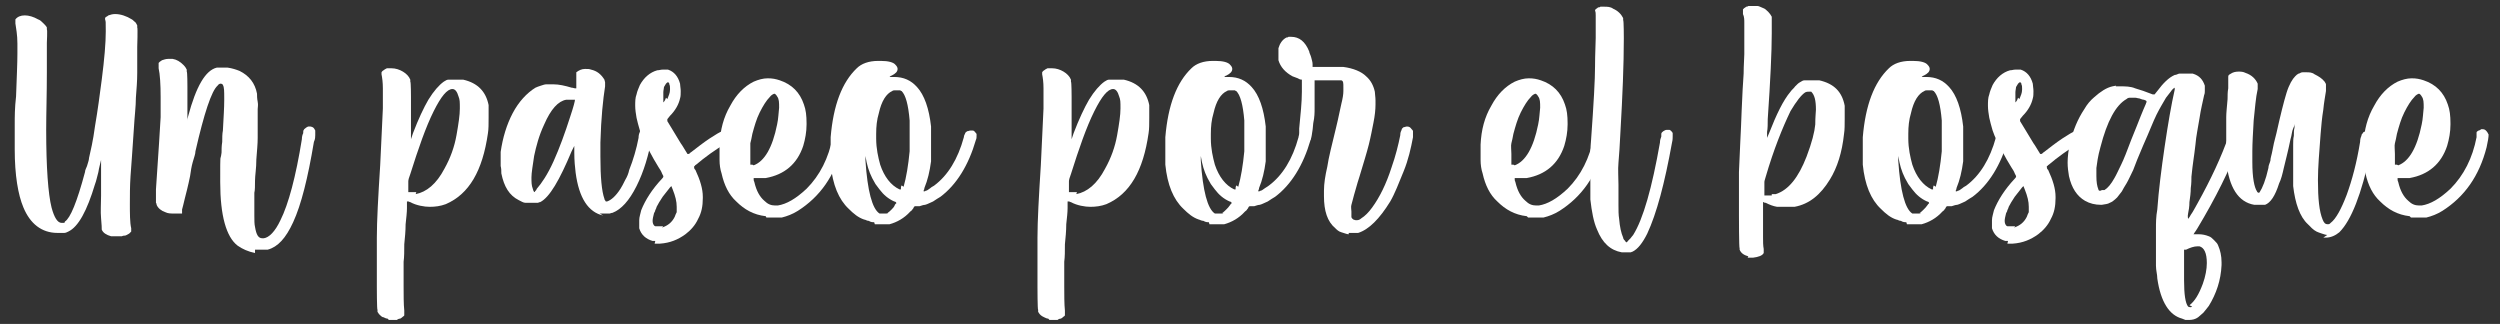 <?xml version="1.0" encoding="UTF-8"?>
<svg id="Capa_1" xmlns="http://www.w3.org/2000/svg" version="1.1" viewBox="0 0 373.5 48.4">
  <rect x="0" y="0" width="373.5" height="48.4" fill="#333333" stroke="none"/>
  <!-- Generator: Adobe Illustrator 29.3.1, SVG Export Plug-In . SVG Version: 2.1.0 Build 151)  -->
  <defs>
    <style>
      .st0 {
        fill: #fff;
      }
    </style>
  </defs>
  <path class="st0" d="M16.6,35.3c-.7-.2-1.2-.5-1.4-1,0-.2,0-.7-.1-1.7s0-2.1,0-3.4,0-2,0-3c0-1.2,0-2.1,0-2.7v-.3s0,0,0,.2c0,.1,0,.3,0,.5-.1.5-.3,1.1-.4,1.8-.2.7-.3,1.3-.5,1.8-1.2,4-2.5,6.4-4,7.1-.2.1-.4.2-.6.2-.2,0-.4,0-.7,0h-.3c-2.4,0-4.1-1.4-5.1-3.8-.8-1.9-1.3-4.8-1.3-8.7v-1c0-.9,0-1.8,0-2.8,0-1,0-2.4.2-4.1.1-2.8.2-5,.2-6.4s0-1.1,0-1.5c0-1.3-.2-2.3-.3-3v-.4c0,0,0-.2,0-.2.3-.4.8-.6,1.4-.6s1.3.2,2,.6c.3.1.5.3.8.6.2.2.4.4.5.6v.3c.1,0,0,2,0,2,0,.6,0,1.3,0,2.1,0,.8,0,1.6,0,2.3,0,3.3-.1,6.1-.1,8.6,0,5.7.3,9.6.8,11.6.4,1.5.9,2.3,1.5,2.3s.4,0,.5-.2c.8-.5,1.8-2.9,3-7.4,0-.3.2-.6.3-.9.2-.6.3-1,.3-1.2.2-.9.6-2.5.9-4.8.4-2.3.7-4.6,1-6.9.4-3.1.6-5.5.6-7.2s0-1.4-.1-1.8h0c0,0,0-.1,0-.2,0,0,.1-.2.2-.2,0,0,.2-.1.3-.2.3-.1.6-.2,1-.2.8,0,1.7.3,2.5.8.2.1.3.3.5.4.1.1.2.3.3.5v.3c.1,0,0,2.9,0,2.9v.4c0,.8,0,1.5,0,2.1,0,.6,0,1.1,0,1.4,0,1.2-.1,2.4-.2,3.7,0,1.3-.2,2.8-.3,4.6-.2,3.2-.4,5.6-.5,7.1s-.1,2.9-.1,4.2,0,2.8.2,3.6c0,.2,0,.3,0,.4s0,0,0,.1c0,0,0,0,0,0,0,0-.2.2-.3.3-.2.1-.3.2-.6.3-.1,0-.3,0-.5.1-.2,0-.4,0-.6,0s-.5,0-.7,0Z"/>
  <path class="st0" d="M38.1,37.8c-1-.2-1.9-.6-2.6-1.1-1.7-1.3-2.6-4.5-2.6-9.5s0-2.8.2-4.4c0-.4,0-1,.1-1.6,0-.6,0-1.2.1-1.7.1-1.9.2-3.4.2-4.5v-.3c0-1,0-1.7-.2-2,0-.1-.2-.2-.3-.2s-.3,0-.5.3c-.9.8-2,4.1-3.3,9.8,0,.4-.2.9-.4,1.6-.2.7-.3,1.4-.4,2.1-.3,1.5-.6,2.6-.8,3.4-.2.8-.3,1.3-.4,1.6v.6c-.1,0-.5,0-.5,0-.2,0-.5,0-.7,0-.5,0-.9,0-1.3-.2-.6-.2-1.1-.6-1.3-1.1,0,0,0-.2-.1-.3,0-.1,0-.2,0-.3v-.6c0-.3,0-.7,0-1.1.4-5.6.6-9.2.7-10.8,0-1.6,0-2.6,0-3,0-1.9-.1-3.4-.3-4.3v-.6c0,0,0-.2,0-.2,0,0,.1-.1.2-.2,0,0,.2-.1.3-.2.3-.1.6-.2.9-.2s.5,0,.7,0c.6.1,1.1.4,1.6.9.3.3.4.5.5.7v.3c.1,0,.1,2.2.1,2.2,0,.6,0,1.3,0,2,0,.7,0,1.3,0,1.7,0,.4,0,.8,0,1v.4h0c0,.1,0,0,0,0,0-.1,0-.3.1-.6,1.2-4.5,2.6-6.9,4.3-7.3.2,0,.4,0,.6,0s.6,0,1,0c.7.1,1.3.3,1.8.5,1.4.7,2.3,1.8,2.6,3.4,0,.3,0,.7.1,1.2s0,.8,0,1.1c0,.5,0,1.1,0,1.7,0,.9,0,1.8,0,2.6,0,.9-.1,1.9-.2,3.2,0,1.4-.2,2.4-.2,3.2s0,1.4-.1,1.8c0,.4,0,.8,0,1.2,0,.5,0,1.1,0,1.7v.5c0,.7,0,1.3.1,1.7.2,1.2.5,1.7,1.1,1.7s.1,0,.2,0c.8-.1,1.7-1,2.5-2.7,1.2-2.4,2.3-6.5,3.2-12.1,0-.4.1-.7.2-.9,0-.3,0-.4.1-.5,0-.1.2-.2.3-.3s.3-.2.4-.2h.1c.2,0,.3,0,.5.1.2.1.3.3.4.5,0,0,0,.1,0,.2s0,.3,0,.5c0,.2,0,.6-.2,1-.9,5.4-1.9,9.4-3.1,12-1.1,2.4-2.3,3.7-3.8,4.1-.2,0-.5,0-.9,0h-.4c-.2,0-.5,0-.6,0Z"/>
  <path class="st0" d="M57.9,47.6c-.2,0-.4-.1-.6-.2-.2,0-.4-.2-.5-.3,0,0-.1-.1-.2-.2,0,0-.1-.2-.2-.3v-.3c-.1,0-.1-3.4-.1-3.4v-1.2c0-2.1,0-4.1,0-6.2,0-2.5.2-6.1.5-10.8.2-3.8.3-6.7.4-8.5v-.6c0-.8,0-1.6,0-2.4,0-.9-.1-1.6-.2-2.1,0,0,0-.2,0-.2s0,0,0-.1c0,0,.1-.2.3-.3.1-.1.3-.2.5-.3.2,0,.4,0,.7,0,.6,0,1.2.2,1.7.5.5.3.9.7,1.1,1.2v.3c.1,0,.1,2.3.1,2.3,0,.7,0,1.3,0,2,0,.7,0,1.2,0,1.6,0,.4,0,.7,0,1.1,0,.4,0,.7,0,.9v.7s.3-.9.3-.9c.8-2.1,1.6-3.8,2.3-5,.8-1.3,1.6-2.2,2.3-2.7.3-.2.5-.3.7-.3.2,0,.4,0,.7,0h.3c.2,0,.4,0,.7,0,.2,0,.4,0,.5,0,2.2.5,3.4,1.8,3.8,3.8,0,.3,0,.7,0,1.3v.6c0,.9,0,1.7-.1,2.3-.8,5.6-2.8,9.1-6.3,10.6-.8.3-1.6.4-2.4.4s-2-.2-2.9-.7c-.1,0-.2-.1-.3-.1,0,0-.1,0-.2,0,0,0,0,.4,0,1s-.1,1.5-.2,2.4c0,1-.1,2-.2,3,0,1,0,1.9-.1,2.6,0,1.4,0,2.6,0,3.7s0,2.7.1,3.6c0,.2,0,.3,0,.5s0,.2,0,.2c0,0,0,.1-.2.2,0,0-.2.2-.4.3-.2,0-.4.1-.5.2-.2,0-.4,0-.6,0s-.5,0-.6,0ZM62.1,29c1.6-.3,3.1-1.5,4.3-3.8.9-1.6,1.5-3.3,1.8-5,.3-1.7.5-3,.5-4s0-1.3-.2-1.8c-.2-.7-.5-1.1-.9-1.1-.8,0-1.7,1.1-2.8,3.3-1.2,2.4-2.3,5.6-3.5,9.4-.2.5-.3.9-.3,1.1,0,.2,0,.4,0,.6,0,.1,0,.3,0,.4s0,.3,0,.4v.2s0,0,0,0c0,0,0,0,0,0,.1,0,.2,0,.4,0h.2c.2,0,.4,0,.6,0Z"/>
  <path class="st0" d="M90.1,32.2c-2.2-.5-3.6-2.6-4.1-6.4-.1-.8-.2-1.8-.2-3v-1s-.4.8-.4.8c-1.8,4.3-3.3,6.9-4.7,7.6,0,0-.2,0-.3.1,0,0-.2,0-.3,0h-.5c-.4,0-.8,0-1.1,0-.3,0-.6-.2-1-.4-1.4-.7-2.2-2-2.6-4,0-.4,0-.7-.1-1.1,0-.4,0-.6,0-.8,0-.5,0-.9,0-1.3.3-2.1.9-4.1,1.8-5.8s2.1-3,3.4-3.8c.2-.1.5-.2.8-.3.3-.1.6-.2.8-.2.1,0,.3,0,.6,0s.3,0,.5,0c.8,0,1.7.2,2.7.5.2,0,.4.1.5.1h.2c0,0,0,0,0-.2,0-.1,0-.3,0-.6,0,0,0-.2,0-.2,0-.3,0-.5,0-.7,0-.2,0-.3,0-.4,0,0,0-.1,0-.2,0,0,0,0,0-.1h0c.4-.3.8-.5,1.3-.5s.6,0,.9.1c.9.2,1.5.7,2,1.5,0,.1.1.3.1.4,0,.1,0,.3,0,.6-.3,1.9-.6,4.7-.7,8.4,0,.7,0,1.4,0,2.1,0,3.1.2,5.2.6,6.3,0,.2.2.3.2.4,0,0,.1,0,.2,0h0c.6-.2,1.3-.8,2-1.9.2-.3.4-.7.7-1.3.3-.5.5-1,.6-1.5.6-1.5,1.1-3.2,1.4-4.8,0-.4.1-.7.2-.9,0-.2.1-.4.2-.4,0,0,.2-.2.3-.2.1,0,.3,0,.4,0,.3,0,.5.1.7.3.1.1.2.2.2.3s0,.2,0,.2c0,.1,0,.4,0,.6-.5,2.7-1.2,5.1-2.3,7.3-1.1,2.2-2.3,3.5-3.6,4-.2,0-.3.1-.4.1-.1,0-.3,0-.6,0h-.3c-.3,0-.5,0-.6,0ZM80.2,28.2c.7-.8,1.6-2.1,2.5-4.1.9-2,1.7-4.2,2.5-6.7.5-1.5.7-2.3.7-2.5s0,0,0,0c0,0-.2,0-.3,0-.2,0-.3,0-.5,0-.1,0-.2,0-.3,0s-.1,0-.2,0c-1.2.2-2.3,1.4-3.3,3.7-.8,1.7-1.2,3.3-1.5,4.7-.2,1.4-.4,2.5-.4,3.2s0,1.2.2,1.7c.1.4.2.5.3.5h0c0-.1.1-.2.2-.3Z"/>
  <path class="st0" d="M97.9,36s0,0,0,0c0,0,0,0-.2,0,0,0-.1,0-.2,0-1-.3-1.7-.9-2-1.9,0-.2,0-.5,0-.7s0-.4,0-.5c0-.5.2-1,.3-1.5.6-1.5,1.6-3.1,3.1-4.7,0,0,.2-.2.2-.3,0,0,0-.1,0-.1l-.2-.4c-.1-.3-.3-.6-.5-.9-1-1.6-1.8-3.2-2.5-4.7l-.3-.8c-.2-.7-.4-1.4-.5-1.9-.1-.6-.2-1.2-.2-1.8s0-1.2.2-1.7c.1-.5.3-.9.5-1.4.6-1.1,1.5-1.9,2.6-2.2.3,0,.5-.1.8-.1s.6,0,.8,0c.9.3,1.5,1,1.8,2.1,0,.3.1.7.1,1.1,0,.4,0,.8-.1,1.1-.2.9-.7,1.8-1.5,2.6l-.4.5v.3c.4.6,1,1.7,2,3.3.3.4.5.8.7,1.1.2.3.3.5.3.5,0,0,0,0,.2,0,.1,0,.2-.2.4-.3.9-.7,1.8-1.4,2.7-2,.9-.6,1.6-1,1.9-1.1,0,0,.2,0,.2,0,.2,0,.4,0,.6.2.2.2.3.4.3.7s-.2.7-.5.9c-1.7,1-3.2,2.1-4.5,3.2,0,0-.2.1-.2.2s-.1,0-.1,0c0,0,0,0,0,.2,0,.1,0,.2.2.4.7,1.5,1.1,2.8,1.1,4v.2c0,1.2-.2,2.2-.7,3.1-.4.9-1.1,1.7-1.9,2.3-1.1.8-2.3,1.3-3.8,1.4-.2,0-.3,0-.4,0h-.4ZM98.9,34c.9-.3,1.5-.8,1.9-1.6.1-.3.2-.5.3-.7,0-.2,0-.5,0-.8,0-.8-.2-1.6-.6-2.6l-.2-.5-.2.2c-.3.4-.7.9-1.1,1.4-.4.6-.7,1.1-.9,1.5,0,.1-.1.3-.2.5,0,.2-.2.4-.2.5-.1.4-.2.8-.2,1.1s.1.7.4.8c.1,0,.2,0,.4,0h.3c.2,0,.4,0,.5,0ZM99.7,14.8c.2-.5.4-.9.4-1.4v-.2c0-.2,0-.4-.1-.6,0-.2-.1-.3-.2-.3s-.1,0-.3.2c-.1.2-.2.3-.3.5,0,.2-.1.5-.1.8,0,.3,0,.5,0,.7v.3c0,.1,0,.2,0,.3s0,.2,0,.2,0,0,0,0c0,0,0,0,.1-.1.1-.1.2-.3.3-.6Z"/>
  <path class="st0" d="M114.4,32.3c-1.8-.2-3.2-1-4.4-2.2-1.1-1-1.8-2.4-2.2-4.2-.2-.6-.3-1.3-.3-2,0-.7,0-1.4,0-1.9v-.4c.1-2.2.6-4.1,1.6-5.8.9-1.7,2.1-2.9,3.5-3.6.7-.3,1.4-.5,2.1-.5s1.2.1,1.8.3c1.8.6,3,1.8,3.6,3.6.3.8.4,1.7.4,2.8v.2c0,1.1-.2,2.2-.5,3.2-.9,2.7-2.8,4.3-5.6,4.8-.3,0-.6,0-1,0s-.6,0-.8,0c0,0,0,0,0,0h0s0,0,0,.2c0,.1,0,.2.1.4.3,1.3.8,2.2,1.5,2.8.5.5,1,.7,1.6.7s.2,0,.4,0c1.3-.2,2.7-1,4.3-2.5,2-2,3.3-4.6,3.9-7.7,0-.1,0-.3,0-.4,0-.1,0-.2,0-.3,0-.1.1-.2.3-.3.1,0,.3-.1.4-.2h.1c.2,0,.4,0,.5.2.2.2.3.4.4.6h0c0,.4-.1,1-.3,1.9-1.1,4.3-3.3,7.4-6.6,9.5-.8.5-1.6.8-2.4,1-.3,0-.6,0-1.1,0s-.9,0-1.2,0ZM112.6,24.7c1.6-.6,2.8-2.6,3.5-6.1.2-.9.2-1.7.3-2.5,0-.8,0-1.3-.3-1.7-.1-.2-.3-.4-.4-.4s-.5.2-.7.5c-.5.5-1,1.3-1.5,2.3-.5,1-.8,2.1-1.1,3.2-.1.6-.2,1-.3,1.4,0,.4,0,.9,0,1.6s0,.6,0,.9c0,.3,0,.5,0,.5h0c0,.1,0,.2,0,.2,0,0,0,0,0,0h0s.1,0,.3,0c0,0,0,0,0,0Z"/>
  <path class="st0" d="M130.6,33.2c-.2,0-.5,0-.8-.2-.3,0-.5-.2-.7-.2-.9-.3-1.6-.9-2.3-1.6-1.5-1.4-2.4-3.6-2.7-6.6,0-.5,0-1.2,0-2s0-1.6,0-2.1c.4-4.8,1.7-8.2,3.9-10.3.7-.7,1.8-1.1,3.2-1.1h.4c1.1,0,1.9.2,2.2.6.2.2.3.4.3.6,0,.4-.3.7-.9,1-.1,0-.2.1-.3.2,0,0-.1,0-.1,0h.1c0,0,.2,0,.3,0h.4c1.4,0,2.5.5,3.4,1.5,1.1,1.2,1.8,3.2,2.1,5.9,0,.4,0,.8,0,1.4,0,.5,0,.9,0,1.3s0,.7,0,1c0,.7,0,1.2,0,1.5-.2,1.5-.5,2.8-1,4,0,.1,0,.2-.1.3,0,0,0,.1,0,.2h0s.2,0,.3-.1c.2,0,.4-.2.7-.4.2-.2.5-.3.6-.4,2-1.5,3.5-3.9,4.4-7.2,0-.3.2-.5.2-.6,0-.1.2-.2.3-.3.2,0,.3-.1.5-.1s.2,0,.3,0c.3,0,.4.3.6.5,0,0,0,.2,0,.3h0c0,.2,0,.4-.1.6-1.1,3.8-2.9,6.7-5.3,8.5-.3.2-.7.4-1.1.7-.5.2-.8.4-1.2.5-.2,0-.5.1-.8.2-.3,0-.5,0-.6,0s-.2,0-.3.2c0,0,0,.1-.2.3,0,.1-.2.2-.3.3-.9,1-2,1.6-3.1,1.9-.3,0-.6,0-.8,0h-.5c-.3,0-.6,0-.9,0ZM132.6,31.8c.2-.1.4-.3.6-.5.2-.2.4-.4.5-.7,0,0,.1-.2.2-.2,0,0,0-.1,0-.1h0c0-.1-.2-.2-.3-.2-.9-.4-1.6-1-2.2-1.8-.2-.3-.4-.5-.6-.8-.2-.3-.3-.6-.5-.9-.5-1-.8-2-1-3.3,0-.3,0-.5,0-.5h0s0,0,0,.1,0,.2,0,.5c0,.2,0,.4,0,.6.3,4.5,1,7.2,2.1,7.9,0,0,.1,0,.2,0h.4c.2,0,.3,0,.4,0,0,0,.2,0,.3-.1ZM135,27.9c.4-1.4.7-3.2.9-5.3,0-.3,0-.7,0-1.2,0-.5,0-.8,0-1.1v-.9c0-.6,0-1.1,0-1.4-.2-2.4-.6-3.8-1.2-4.4,0,0-.1,0-.2-.1,0,0,0,0-.2,0,0,0-.2,0-.3,0-.2,0-.3,0-.4,0,0,0-.2,0-.3.1-.9.4-1.6,1.5-2,3.3-.3,1-.4,2-.4,3.1s0,.4,0,.7c0,1.5.3,2.8.6,3.9.6,1.8,1.6,3.1,2.9,3.7,0,0,.1,0,.2,0s0,0,0,0h0s0,0,0-.2,0-.2.1-.4Z"/>
  <path class="st0" d="M156.6,47.6c-.2,0-.4-.1-.6-.2s-.4-.2-.5-.3-.1-.1-.2-.2c0,0-.1-.2-.2-.3v-.3c-.1,0-.1-3.4-.1-3.4v-1.2c0-2.1,0-4.1,0-6.2,0-2.5.2-6.1.5-10.8.2-3.8.3-6.7.4-8.5v-.6c0-.8,0-1.6,0-2.4,0-.9-.1-1.6-.2-2.1,0,0,0-.2,0-.2s0,0,0-.1c0,0,.1-.2.3-.3.1-.1.3-.2.5-.3.2,0,.4,0,.7,0,.6,0,1.2.2,1.7.5.5.3.9.7,1.1,1.2v.3c.1,0,.1,2.3.1,2.3,0,.7,0,1.3,0,2,0,.7,0,1.2,0,1.6,0,.4,0,.7,0,1.1,0,.4,0,.7,0,.9v.7s.3-.9.3-.9c.8-2.1,1.6-3.8,2.3-5,.8-1.3,1.6-2.2,2.3-2.7.3-.2.5-.3.7-.3.2,0,.4,0,.7,0h.3c.2,0,.4,0,.7,0,.2,0,.4,0,.5,0,2.2.5,3.4,1.8,3.8,3.8,0,.3,0,.7,0,1.3v.6c0,.9,0,1.7-.1,2.3-.8,5.6-2.8,9.1-6.3,10.6-.8.3-1.6.4-2.4.4s-2-.2-2.9-.7c-.1,0-.2-.1-.3-.1,0,0-.1,0-.2,0,0,0,0,.4,0,1s-.1,1.5-.2,2.4c0,1-.1,2-.2,3,0,1,0,1.9-.1,2.6,0,1.4,0,2.6,0,3.7s0,2.7.1,3.6c0,.2,0,.3,0,.5s0,.2,0,.2,0,.1-.2.2c0,0-.2.2-.4.3-.2,0-.4.1-.5.2-.2,0-.4,0-.6,0s-.5,0-.6,0ZM160.8,29c1.6-.3,3.1-1.5,4.3-3.8.9-1.6,1.5-3.3,1.8-5,.3-1.7.5-3,.5-4s0-1.3-.2-1.8c-.2-.7-.5-1.1-.9-1.1-.8,0-1.7,1.1-2.8,3.3-1.2,2.4-2.3,5.6-3.5,9.4-.2.5-.3.9-.3,1.1s0,.4,0,.6c0,.1,0,.3,0,.4,0,.1,0,.3,0,.4v.2s0,0,0,0c0,0,0,0,0,0,.1,0,.2,0,.4,0h.2c.2,0,.4,0,.6,0Z"/>
  <path class="st0" d="M180.6,33.2c-.2,0-.5,0-.8-.2-.3,0-.6-.2-.7-.2-.9-.3-1.6-.9-2.3-1.6-1.5-1.4-2.4-3.6-2.7-6.6,0-.5,0-1.2,0-2s0-1.6,0-2.1c.4-4.8,1.7-8.2,3.9-10.3.7-.7,1.8-1.1,3.2-1.1h.4c1.1,0,1.9.2,2.2.6.2.2.3.4.3.6,0,.4-.3.7-.9,1-.1,0-.2.1-.3.2,0,0-.1,0-.1,0h.1c0,0,.2,0,.3,0h.4c1.4,0,2.5.5,3.4,1.5,1.1,1.2,1.8,3.2,2.1,5.9,0,.4,0,.8,0,1.4,0,.5,0,.9,0,1.3s0,.7,0,1c0,.7,0,1.2,0,1.5-.2,1.5-.5,2.8-1,4,0,.1,0,.2-.1.3,0,0,0,.1,0,.2h0s.2,0,.3-.1c.2,0,.4-.2.7-.4s.5-.3.6-.4c2-1.5,3.5-3.9,4.4-7.2,0-.3.2-.5.2-.6,0-.1.2-.2.3-.3.2,0,.3-.1.5-.1s.2,0,.3,0c.3,0,.4.3.6.5,0,0,0,.2,0,.3h0c0,.2,0,.4-.1.6-1.1,3.8-2.9,6.7-5.3,8.5-.3.2-.7.4-1.1.7-.5.2-.8.4-1.2.5-.2,0-.5.1-.8.2-.3,0-.5,0-.6,0s-.2,0-.3.2c0,0,0,.1-.2.3,0,.1-.2.2-.3.3-.9,1-2,1.6-3.1,1.9-.3,0-.6,0-.8,0h-.5c-.3,0-.6,0-.9,0ZM182.6,31.8c.2-.1.4-.3.6-.5.2-.2.4-.4.6-.7,0,0,.1-.2.2-.2,0,0,0-.1,0-.1h0c0-.1-.2-.2-.3-.2-.9-.4-1.6-1-2.2-1.8-.2-.3-.4-.5-.6-.8-.2-.3-.3-.6-.5-.9-.5-1-.8-2-1-3.3,0-.3,0-.5,0-.5h0s0,0,0,.1,0,.2,0,.5,0,.4,0,.6c.3,4.5,1,7.2,2.1,7.9,0,0,.1,0,.2,0h.4c.2,0,.3,0,.4,0,0,0,.2,0,.3-.1ZM185,27.9c.4-1.4.7-3.2.9-5.3,0-.3,0-.7,0-1.2,0-.5,0-.8,0-1.1v-.9c0-.6,0-1.1,0-1.4-.2-2.4-.6-3.8-1.2-4.4,0,0-.1,0-.2-.1,0,0,0,0-.2,0,0,0-.2,0-.3,0-.2,0-.3,0-.4,0,0,0-.2,0-.3.1-.9.4-1.6,1.5-2,3.3-.3,1-.4,2-.4,3.1s0,.4,0,.7c0,1.5.3,2.8.6,3.9.6,1.8,1.6,3.1,2.9,3.7,0,0,.1,0,.2,0s0,0,0,0h0s0,0,0-.2c0-.1,0-.2.1-.4Z"/>
  <path class="st0" d="M201.5,35c-.3,0-.7-.2-1.1-.3s-.7-.4-.9-.6c-1.2-1-1.7-2.6-1.7-4.8s0-.5,0-.8c0-1.1.2-2.3.5-3.6.2-1.4.7-3.3,1.3-5.8.4-1.6.6-2.8.8-3.6.2-.8.3-1.4.3-1.9,0-.2,0-.4,0-.6,0-.6,0-.9-.3-1,0,0-.3,0-.7,0-.4,0-.6,0-.8,0-.4,0-.8,0-1.3,0h-1.2v1.9c0,.9,0,1.7,0,2.3,0,.6,0,1.3-.2,2.2-.1,1.4-.3,2.2-.4,2.4-.2.3-.3.4-.5.4-.2,0-.3,0-.3,0-.3,0-.5,0-.7-.3,0,0-.2-.2-.2-.3,0,0,0-.2,0-.3v-.2c0-.2,0-.5,0-.9.2-2.1.4-3.9.4-5.5v-.6c0-.3,0-.5,0-.7,0-.2,0-.3,0-.4,0,0,0-.1,0-.1,0,0,0,0,0,0-.1,0-.3,0-.6-.2-.3-.1-.5-.2-.8-.3-1.1-.6-1.8-1.4-2.1-2.4,0-.2,0-.5,0-.9v-.3c0-.2,0-.4,0-.6.2-.7.6-1.3,1.2-1.6.1,0,.2,0,.3-.1.1,0,.2,0,.4,0h0c1.2,0,2.1.7,2.7,2.2,0,.2.2.5.3.9s.2.7.2,1v.4c0,0,1.1,0,1.1,0,.7,0,1.4,0,2.1,0s1.1,0,1.4,0c1.5.2,2.7.7,3.4,1.4.7.6,1.1,1.4,1.3,2.3,0,.3.1.8.1,1.3s0,.4,0,.6c0,.8-.1,1.7-.3,2.7-.2,1-.4,2.1-.7,3.3-.3,1.2-.8,2.8-1.4,4.8-.4,1.2-.6,2.1-.8,2.7-.2.7-.3,1.2-.4,1.5s0,.7,0,1,0,.6,0,.8c0,.2.2.3.3.4.1,0,.2.1.4.1s.5,0,.8-.3c.5-.3,1.1-.9,1.6-1.6,1.1-1.5,2.1-3.5,2.9-6,.6-1.7,1-3.3,1.3-4.8,0-.4.1-.6.2-.8,0-.2.2-.3.3-.4.2,0,.3-.1.5-.1.3,0,.5.1.7.4.1.1.2.2.2.3,0,0,0,.2,0,.2,0,.2,0,.4,0,.7-.3,1.6-.7,3.4-1.4,5.1s-1.3,3.3-2,4.5c-1.6,2.6-3.2,4.2-4.8,4.7-.2,0-.3,0-.5,0h-.4c-.2,0-.3,0-.5,0Z"/>
  <path class="st0" d="M228.1,32.3c-1.8-.2-3.2-1-4.4-2.2-1.1-1-1.8-2.4-2.2-4.2-.2-.6-.3-1.3-.3-2,0-.7,0-1.4,0-1.9v-.4c.1-2.2.6-4.1,1.6-5.8.9-1.7,2.1-2.9,3.5-3.6.7-.3,1.4-.5,2.1-.5s1.2.1,1.8.3c1.8.6,3,1.8,3.6,3.6.3.8.4,1.7.4,2.8v.2c0,1.1-.2,2.2-.5,3.2-.9,2.7-2.8,4.3-5.6,4.8-.3,0-.6,0-1,0s-.6,0-.8,0c0,0,0,0,0,0h0s0,0,0,.2c0,.1,0,.2.1.4.3,1.3.8,2.2,1.5,2.8.5.5,1,.7,1.6.7s.2,0,.4,0c1.3-.2,2.7-1,4.3-2.5,2-2,3.3-4.6,3.9-7.7,0-.1,0-.3,0-.4,0-.1,0-.2,0-.3,0-.1.1-.2.3-.3.1,0,.3-.1.4-.2h.1c.2,0,.4,0,.6.2.2.2.3.4.4.6h0c0,.4-.1,1-.3,1.9-1.1,4.3-3.3,7.4-6.6,9.5-.8.5-1.6.8-2.4,1-.3,0-.6,0-1.1,0s-.9,0-1.2,0ZM226.3,24.7c1.6-.6,2.8-2.6,3.5-6.1.2-.9.2-1.7.3-2.5,0-.8,0-1.3-.3-1.7-.1-.2-.3-.4-.4-.4s-.5.2-.7.5c-.5.5-1,1.3-1.5,2.3-.5,1-.8,2.1-1.1,3.2-.1.6-.2,1-.3,1.4s0,.9,0,1.6,0,.6,0,.9,0,.5,0,.5h0c0,.1,0,.2,0,.2,0,0,0,0,0,0h0s.1,0,.3,0c0,0,0,0,0,0Z"/>
  <path class="st0" d="M242.3,37.7c-1.7-.3-2.9-1.4-3.7-3.4-.5-1.1-.8-2.7-1-4.5,0-.4,0-1.4,0-2.8s0-1.3,0-1.8c0-.5,0-1,0-1.7,0-.6,0-1.4.1-2.5.4-5.5.6-9.2.6-11.1,0-1.9.1-3.4.1-4.2s0-1.9,0-2.5c0-.3,0-.6,0-.9,0-.3,0-.5-.1-.7h0c0,0,0-.2.2-.3s.2-.2.3-.2.2,0,.3-.1c.2,0,.4,0,.6,0,.4,0,.9,0,1.3.3.7.3,1.2.8,1.5,1.4v.3c.1,0,.1,2.7.1,2.7,0,4-.2,8.7-.5,13.9-.1,2.1-.2,3.6-.3,4.7s0,2.1,0,3.3v3c0,.8,0,1.5.1,2.1.1,1.2.3,2.1.6,2.8,0,.2.2.4.3.5.1.2.2.2.2.2s.1,0,.2-.2c.1-.1.2-.2.4-.4.1-.1.2-.3.4-.5,1.5-2.4,2.8-7,4-13.8,0-.4.1-.6.2-.9,0-.2,0-.4,0-.4,0-.2.2-.3.3-.4.2-.1.3-.2.5-.2s.3,0,.4,0c.1,0,.2.1.3.2,0,0,.2.2.2.3,0,0,0,.2,0,.3v.2c0,.2,0,.5-.1.9-1.1,6.1-2.3,10.6-3.7,13.6-.7,1.4-1.4,2.3-2.2,2.7-.1,0-.2.1-.3.1,0,0-.2,0-.3,0,0,0-.2,0-.4,0h-.4c-.1,0-.2,0-.3,0Z"/>
  <path class="st0" d="M261.2,38.3c-.7-.2-1.1-.5-1.3-1v-.2c-.1,0-.1-4.9-.1-4.9,0-3.2,0-5.3,0-6.5.1-2.9.3-6,.4-9.1.1-2.4.2-4.3.3-5.6,0-1.3.1-2.3.1-2.9,0-.6,0-1.1,0-1.5v-1.1c0-1,0-1.7,0-2.1,0-.4,0-.9-.2-1.3v-.5c0,0,0-.2,0-.2,0,0,.1-.1.2-.2,0,0,.2-.1.3-.2,0,0,.2,0,.3-.1,0,0,.2,0,.2,0h.4c.3,0,.6,0,.8,0,.2,0,.5.2.8.3.3.1.5.3.8.6.2.2.4.5.5.7,0,0,0,.1,0,.2,0,0,0,.2,0,.3,0,.2,0,.4,0,.7,0,.4,0,.8,0,1.3,0,2.7-.2,7-.6,12.8,0,.7,0,1.4-.1,1.9,0,.5,0,.8,0,.9h0s.1-.2.3-.7c1.1-2.8,2.1-4.9,3.2-6.2.2-.3.5-.5.7-.8.3-.3.5-.5.7-.6.3-.2.5-.3.7-.3.2,0,.4,0,.7,0h.3c.2,0,.4,0,.7,0,.2,0,.4,0,.5,0,2.2.5,3.4,1.7,3.8,3.8,0,.3,0,.8,0,1.4v.5c0,.9,0,1.7-.1,2.3-.3,2.8-1,5-2.1,6.8-1.4,2.3-3.1,3.7-5.3,4.1-.3,0-.7,0-1.3,0s-1,0-1.3,0c-.6-.1-1.1-.3-1.7-.6-.1,0-.2,0-.3-.1,0,0,0,0-.1,0h0s0,.3,0,.7c0,.5,0,1,0,1.7v1.1c0,.7,0,1.2,0,1.7,0,.7,0,1.3.1,1.8,0,.1,0,.2,0,.3,0,0,0,.1,0,.2,0,0,0,0,0,.1-.2.4-.8.6-1.6.7-.3,0-.6,0-.8,0ZM264.7,29c0,0,.2,0,.3,0,.1,0,.2,0,.3,0,1.9-.6,3.4-2.5,4.6-5.6.8-2.1,1.2-3.7,1.3-4.8,0-1.2.1-1.9.1-2.2,0-1.4-.2-2.2-.7-2.7-.1,0-.2,0-.4,0s-.3,0-.5.1c-.6.4-1.3,1.3-2.2,2.8-1.2,2.5-2.5,5.7-3.7,9.8-.1.4-.2.6-.2.8,0,.2,0,.3,0,.5,0,.1,0,.3,0,.5,0,.2,0,.4,0,.5,0,.2,0,.3,0,.3h0c0,.2,0,.2,0,.2h.6c.2,0,.3,0,.5,0Z"/>
  <path class="st0" d="M284.8,33.2c-.2,0-.5,0-.8-.2-.3,0-.5-.2-.7-.2-.9-.3-1.6-.9-2.3-1.6-1.5-1.4-2.4-3.6-2.7-6.6,0-.5,0-1.2,0-2s0-1.6,0-2.1c.4-4.8,1.7-8.2,3.9-10.3.7-.7,1.8-1.1,3.2-1.1h.4c1.1,0,1.9.2,2.2.6.2.2.3.4.3.6,0,.4-.3.7-.9,1-.1,0-.2.1-.3.2,0,0-.1,0-.1,0h.1c0,0,.2,0,.3,0h.4c1.4,0,2.5.5,3.4,1.5,1.1,1.2,1.8,3.2,2.1,5.9,0,.4,0,.8,0,1.4,0,.5,0,.9,0,1.3s0,.7,0,1c0,.7,0,1.2,0,1.5-.2,1.5-.5,2.8-1,4,0,.1,0,.2-.1.3,0,0,0,.1,0,.2h0s.2,0,.3-.1c.2,0,.4-.2.7-.4.2-.2.5-.3.6-.4,2-1.5,3.5-3.9,4.4-7.2,0-.3.2-.5.2-.6,0-.1.2-.2.3-.3.2,0,.3-.1.5-.1s.2,0,.3,0c.3,0,.4.3.6.5,0,0,0,.2,0,.3h0c0,.2,0,.4-.1.6-1.1,3.8-2.9,6.7-5.3,8.5-.3.2-.7.4-1.1.7-.5.2-.8.4-1.2.5-.2,0-.5.1-.8.2-.3,0-.5,0-.6,0s-.2,0-.3.2c0,0,0,.1-.2.3,0,.1-.2.2-.3.3-.9,1-2,1.6-3.1,1.9-.3,0-.6,0-.8,0h-.5c-.3,0-.6,0-.9,0ZM286.8,31.8c.2-.1.4-.3.6-.5.2-.2.4-.4.6-.7,0,0,.1-.2.2-.2,0,0,0-.1,0-.1h0c0-.1-.2-.2-.3-.2-.9-.4-1.6-1-2.2-1.8-.2-.3-.4-.5-.6-.8-.2-.3-.3-.6-.5-.9-.5-1-.8-2-1-3.3,0-.3,0-.5,0-.5h0s0,0,0,.1,0,.2,0,.5c0,.2,0,.4,0,.6.3,4.5,1,7.2,2.1,7.9,0,0,.1,0,.2,0h.4c.2,0,.3,0,.4,0,0,0,.2,0,.3-.1ZM289.2,27.9c.4-1.4.7-3.2.9-5.3,0-.3,0-.7,0-1.2,0-.5,0-.8,0-1.1v-.9c0-.6,0-1.1,0-1.4-.2-2.4-.6-3.8-1.2-4.4,0,0-.1,0-.2-.1,0,0,0,0-.2,0,0,0-.2,0-.3,0-.2,0-.3,0-.4,0,0,0-.2,0-.3.1-.9.4-1.6,1.5-2,3.3-.3,1-.4,2-.4,3.1s0,.4,0,.7c0,1.5.3,2.8.6,3.9.6,1.8,1.6,3.1,2.9,3.7,0,0,.1,0,.2,0,0,0,0,0,0,0h0s0,0,0-.2c0-.1,0-.2.1-.4Z"/>
  <path class="st0" d="M300,36s0,0,0,0c0,0,0,0-.2,0,0,0-.1,0-.2,0-1-.3-1.7-.9-2-1.9,0-.2,0-.5,0-.7s0-.4,0-.5c0-.5.2-1,.3-1.5.6-1.5,1.6-3.1,3.1-4.7,0,0,.2-.2.2-.3,0,0,0-.1,0-.1l-.2-.4c-.1-.3-.3-.6-.5-.9-1-1.6-1.8-3.2-2.5-4.7l-.3-.8c-.2-.7-.4-1.4-.5-1.9-.1-.6-.2-1.2-.2-1.8s0-1.2.2-1.7c.1-.5.3-.9.5-1.4.6-1.1,1.5-1.9,2.6-2.2.3,0,.5-.1.8-.1s.6,0,.8,0c.9.3,1.5,1,1.8,2.1,0,.3.1.7.1,1.1,0,.4,0,.8-.1,1.1-.2.9-.7,1.8-1.5,2.6l-.4.5v.3c.4.6,1,1.7,2,3.3.3.4.5.8.7,1.1.2.3.3.5.3.5,0,0,0,0,.2,0,.1,0,.2-.2.4-.3.9-.7,1.8-1.4,2.7-2,.9-.6,1.6-1,1.9-1.1,0,0,.2,0,.2,0,.2,0,.4,0,.6.2.2.2.3.4.3.7s-.2.7-.5.9c-1.7,1-3.2,2.1-4.5,3.2,0,0-.2.1-.2.2,0,0-.1,0-.1,0,0,0,0,0,0,.2,0,.1,0,.2.2.4.7,1.5,1.1,2.8,1.1,4v.2c0,1.2-.2,2.2-.7,3.1-.4.9-1.1,1.7-1.9,2.3-1.1.8-2.3,1.3-3.8,1.4-.2,0-.3,0-.4,0h-.4ZM300.9,34c.9-.3,1.5-.8,1.9-1.6.1-.3.2-.5.3-.7,0-.2,0-.5,0-.8,0-.8-.2-1.6-.6-2.6l-.2-.5-.2.2c-.3.4-.7.9-1.1,1.4-.4.6-.7,1.1-.9,1.5,0,.1-.1.3-.2.5,0,.2-.2.4-.2.5-.1.4-.2.8-.2,1.1s.1.7.4.8c.1,0,.2,0,.4,0h.3c.2,0,.4,0,.5,0ZM301.7,14.8c.2-.5.4-.9.4-1.4v-.2c0-.2,0-.4-.1-.6,0-.2-.1-.3-.2-.3s-.1,0-.3.2c-.1.2-.2.3-.3.5,0,.2-.1.5-.1.8,0,.3,0,.5,0,.7v.3c0,.1,0,.2,0,.3s0,.2,0,.2,0,0,0,0c0,0,0,0,.1-.1.1-.1.2-.3.3-.6Z"/>
  <path class="st0" d="M326,47.6c-1.9-.5-3.2-2.5-3.7-6,0-.6-.2-1.2-.2-1.9s0-1.5,0-2.5v-1.1c0-.7,0-1.3,0-1.9,0-.9,0-1.8.2-2.9.2-2.8.6-6,1.1-9.4s1-6.3,1.5-8.5v-.4c0,0,0,.1,0,.1-.2.1-.4.3-.6.6s-.5.6-.7.9c-.4.7-.9,1.5-1.4,2.5-.5,1-1.1,2.6-2,4.6-.7,1.6-1.2,2.9-1.5,3.7-.4.8-.7,1.5-1,2-.3.5-.5.8-.7,1.2-.2.3-.5.6-.7.9-.4.4-.8.7-1.1.8-.3.2-.7.2-1.2.3h-.1c-.9,0-1.7-.2-2.4-.6-1.2-.7-2-1.9-2.4-3.7-.1-.6-.2-1.3-.2-2s.1-2,.4-3c.4-1.8,1.1-3.5,2.1-5,.4-.7.9-1.3,1.5-1.8.9-.8,1.8-1.4,2.7-1.6s.4,0,.5,0c.2,0,.4,0,.7,0,.7,0,1.5,0,2.2.3.7.2,1.6.5,2.6.9h.3c0,0,.4-.5.4-.5.9-1.2,1.7-2,2.6-2.4.3,0,.5-.2.7-.2.2,0,.4,0,.6,0h.4c.5,0,.8,0,1,0,1,.3,1.5.9,1.8,1.8,0,.1,0,.3,0,.3v.2c0,0,0,.2,0,.3,0,.1,0,.4-.1.6-.2,1-.5,2.1-.7,3.5-.2,1.3-.5,2.6-.6,3.9-.1.9-.2,1.6-.3,2.3s-.2,1.5-.3,2.5c0,.4,0,1-.1,1.7,0,.7-.1,1.4-.2,2.1,0,.7-.1,1.2-.2,1.7s0,.7,0,.8c0,0,.2-.2.4-.6.3-.4.6-1,1-1.7,2-3.6,3.6-7,4.7-10.2.2-.4.4-.7.7-.8,0,0,.2,0,.3,0,.2,0,.4,0,.5.2.2.2.4.4.4.7s-.1.5-.3,1.1c-1.5,4-3.6,8.2-6.3,12.7-.2.3-.3.5-.4.6-.1.2-.2.3-.2.3s0,0,.1,0h.7c.5,0,1,.1,1.5.3.3.1.5.3.8.6.3.3.5.5.6.8.3.7.5,1.5.5,2.5v.4c-.1,2.3-.8,4.3-1.9,6.1-.2.3-.5.6-.8,1-.3.3-.6.5-.8.7-.4.3-.9.4-1.3.4s-.4,0-.6,0ZM314.4,28.4c.5-.3,1-.9,1.5-1.8.3-.5.6-1.2,1-2,.4-.8.9-2.1,1.5-3.7.6-1.5,1.1-2.7,1.4-3.5s.6-1.4.8-1.9c0-.1.1-.2.1-.3h0c0-.2-.2-.2-.4-.3-.2,0-.4-.1-.7-.2-.2,0-.4-.1-.6-.1-.2,0-.3,0-.4,0s-.2,0-.3,0c-.2,0-.4,0-.6.2-1.6.9-2.9,3.3-3.9,7.2-.4,1.4-.5,2.4-.6,3.1,0,.7,0,1.1,0,1.2,0,.9.1,1.5.3,2,0,.1.1.2.2.2h0c0,0,.2,0,.3-.1ZM327.1,45.6c.8-.6,1.4-1.6,2-3.2.4-1.1.6-2.2.6-3.1,0-1.5-.4-2.3-1.1-2.5-.1,0-.2,0-.3,0-.5,0-1.1.2-1.7.5h-.3c0,.1,0,.5,0,.5,0,.1,0,.3,0,.6,0,.2,0,.5,0,.7,0,1,0,2,0,2.8,0,2.1.2,3.4.6,3.9,0,0,.2.1.3.1s.2,0,.3-.1Z"/>
  <path class="st0" d="M347.7,35.1c-.2,0-.5-.1-.8-.2-.3-.1-.6-.2-.8-.3-.2-.1-.5-.3-.7-.5-.2-.2-.4-.4-.6-.6-1.2-1.1-1.9-3.1-2.2-5.7,0-.2,0-.5,0-.7,0-.2,0-.5,0-.9s0-.9,0-1.5c0-1.4,0-2.4,0-3.1,0-.4,0-.9.1-1.3,0-.5,0-.9.1-1.2,0-.3,0-.6,0-.6,0,0,0,0,0,0s0,0,0,0c0,0,0,.3-.2.7s-.2,1-.4,1.6c-.4,2-.8,3.4-1,4.3-.2.9-.4,1.7-.7,2.3-.6,1.9-1.3,2.9-2.1,3.2-.1,0-.3,0-.5,0h-.2c-.3,0-.6,0-.9,0-2.4-.4-3.8-2.6-4.2-6.5,0-.3,0-.6,0-1,0-.4,0-1.1,0-2s0-1.4,0-1.9c0-.5,0-1.1,0-1.7,0-.6.1-1.5.2-2.7,0-.5,0-1.1.1-1.6,0-.5,0-.8,0-1.1,0-.2,0-.4,0-.6,0-.1,0-.2.1-.3,0,0,.1-.1.3-.2.3-.2.7-.3,1.1-.3s.7,0,1.1.2c.9.3,1.5.9,1.8,1.6,0,0,0,.1,0,.2,0,0,0,0,0,.1h0c0,.2,0,.3,0,.5-.3,1.3-.4,2.9-.6,4.7-.1,1.8-.2,3.4-.2,4.6s0,1.1,0,1.6c0,2.4.3,3.8.7,4.4,0,.1.2.2.2.2s.2,0,.2-.1c.4-.6.9-1.8,1.3-3.6,0-.4.2-.7.3-1.1,0-.4.2-.9.3-1.5s.3-1.5.6-2.6c.6-2.7,1.1-4.7,1.5-6,.4-1.3.9-2.1,1.3-2.5.2-.2.3-.3.5-.4.2,0,.3-.2.6-.2.2,0,.4,0,.6,0,.4,0,.8,0,1.2.3.6.3,1.1.6,1.5,1.1.1.2.2.3.2.4,0,0,0,.2,0,.3h0c0,.2,0,.4,0,.7-.1.7-.3,1.7-.4,2.8-.2,1.2-.3,2.4-.4,3.6-.2,2.7-.4,5-.4,6.9,0,2.8.2,4.7.7,5.9.2.5.4.7.7.7s.3,0,.5-.2c.8-.6,1.6-2.1,2.4-4.2.8-2.2,1.5-4.8,2-7.9,0-.4.1-.7.2-.9,0-.2.1-.3.2-.4,0,0,.1-.2.2-.2.1,0,.3-.1.4-.1h0c.2,0,.4,0,.5.1.1,0,.2.2.3.3,0,.1.1.3.1.4s0,.4-.1.9c0,.5-.2,1-.3,1.7-1.3,6-2.8,9.9-4.6,11.7-.6.5-1.3.8-2,.8s-.3,0-.4,0Z"/>
  <path class="st0" d="M360,32.3c-1.8-.2-3.2-1-4.4-2.2-1.1-1-1.8-2.4-2.2-4.2-.2-.6-.3-1.3-.3-2,0-.7,0-1.4,0-1.9v-.4c.1-2.2.6-4.1,1.6-5.8.9-1.7,2.1-2.9,3.5-3.6.7-.3,1.4-.5,2.1-.5s1.2.1,1.8.3c1.8.6,3,1.8,3.6,3.6.3.8.4,1.7.4,2.8v.2c0,1.1-.2,2.2-.5,3.2-.9,2.7-2.8,4.3-5.6,4.8-.3,0-.6,0-1,0s-.6,0-.8,0c0,0,0,0,0,0h0s0,0,0,.2c0,.1,0,.2.1.4.3,1.3.8,2.2,1.5,2.8.5.5,1,.7,1.6.7s.2,0,.4,0c1.3-.2,2.7-1,4.3-2.5,2-2,3.3-4.6,3.9-7.7,0-.1,0-.3,0-.4,0-.1,0-.2,0-.3,0-.1.1-.2.3-.3.1,0,.3-.1.4-.2h.1c.2,0,.4,0,.6.2.2.2.3.4.4.6h0c0,.4-.1,1-.3,1.9-1.1,4.3-3.3,7.4-6.6,9.5-.8.5-1.6.8-2.4,1-.3,0-.6,0-1.1,0s-.9,0-1.2,0ZM358.3,24.7c1.6-.6,2.8-2.6,3.5-6.1.2-.9.2-1.7.3-2.5,0-.8,0-1.3-.3-1.7-.1-.2-.3-.4-.4-.4s-.5.2-.7.5c-.5.5-1,1.3-1.5,2.3-.5,1-.8,2.1-1.1,3.2-.1.6-.2,1-.3,1.4s0,.9,0,1.6,0,.6,0,.9,0,.5,0,.5h0c0,.1,0,.2,0,.2,0,0,0,0,0,0h0s.1,0,.3,0c0,0,0,0,0,0Z"/>
</svg>
